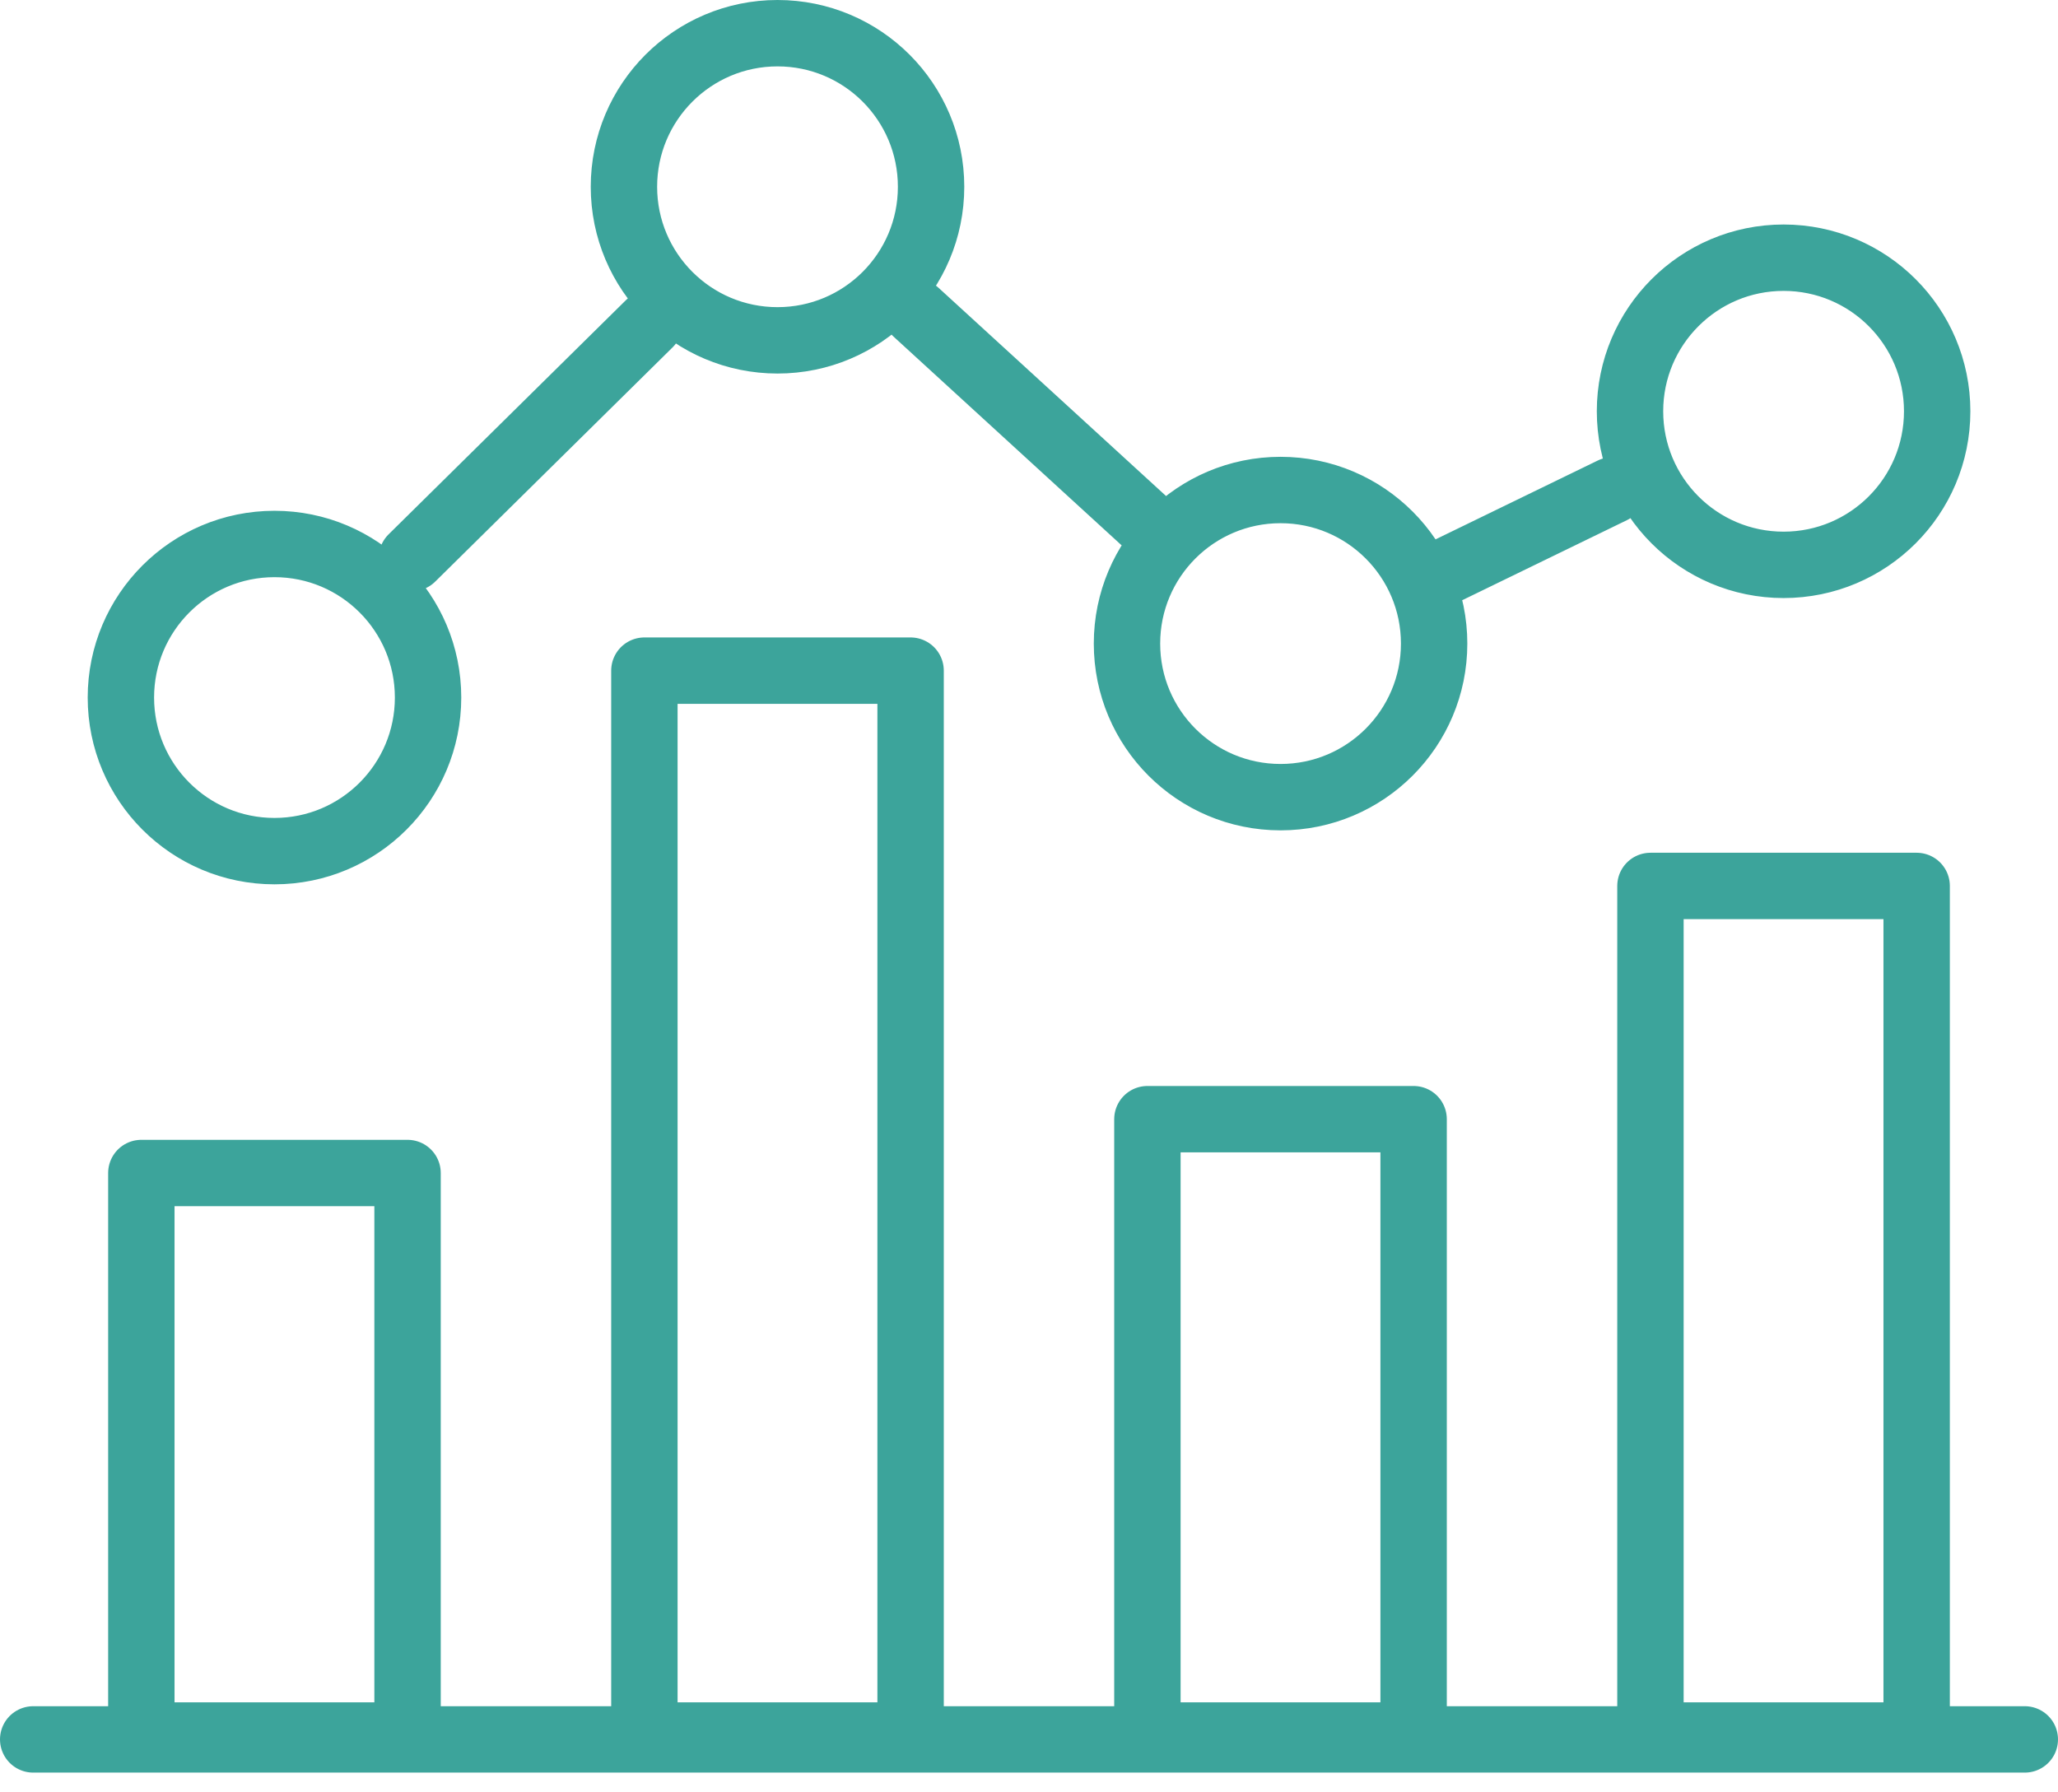 <svg width="62" height="54" viewBox="0 0 62 54" fill="none" xmlns="http://www.w3.org/2000/svg">
<path d="M1 52.405H61M12.408 16.812L19.559 9.755M27.598 9.407L34.817 16.014M43.133 17.418L48.572 14.774M4.258 35.341H12.278V52.288H4.258V35.341ZM19.413 20.205H27.433V52.288H19.413V20.205ZM34.567 33.719H42.587V52.288H34.567V33.719ZM49.722 26.692H57.742V52.288H49.722V26.692ZM8.269 16.389C5.714 16.389 3.642 18.462 3.642 21.016C3.642 23.57 5.712 25.643 8.269 25.643C10.825 25.643 12.896 23.57 12.896 21.016C12.896 18.462 10.825 16.389 8.269 16.389ZM23.424 1C20.869 1 18.797 3.072 18.797 5.627C18.797 8.181 20.867 10.254 23.424 10.254C25.98 10.254 28.05 8.183 28.05 5.627C28.05 3.071 25.98 1 23.424 1ZM38.578 14.763C36.024 14.763 33.952 16.834 33.952 19.39C33.952 21.946 36.022 24.017 38.578 24.017C41.135 24.017 43.205 21.945 43.205 19.39C43.205 16.836 41.135 14.763 38.578 14.763ZM53.733 7.764C51.179 7.764 49.106 9.837 49.106 12.391C49.106 14.946 51.177 17.018 53.733 17.018C56.289 17.018 58.36 14.947 58.36 12.391C58.36 9.835 56.289 7.764 53.733 7.764Z" stroke="#3CA49B" stroke-width="2" stroke-linecap="round" stroke-linejoin="round"/>
</svg>
